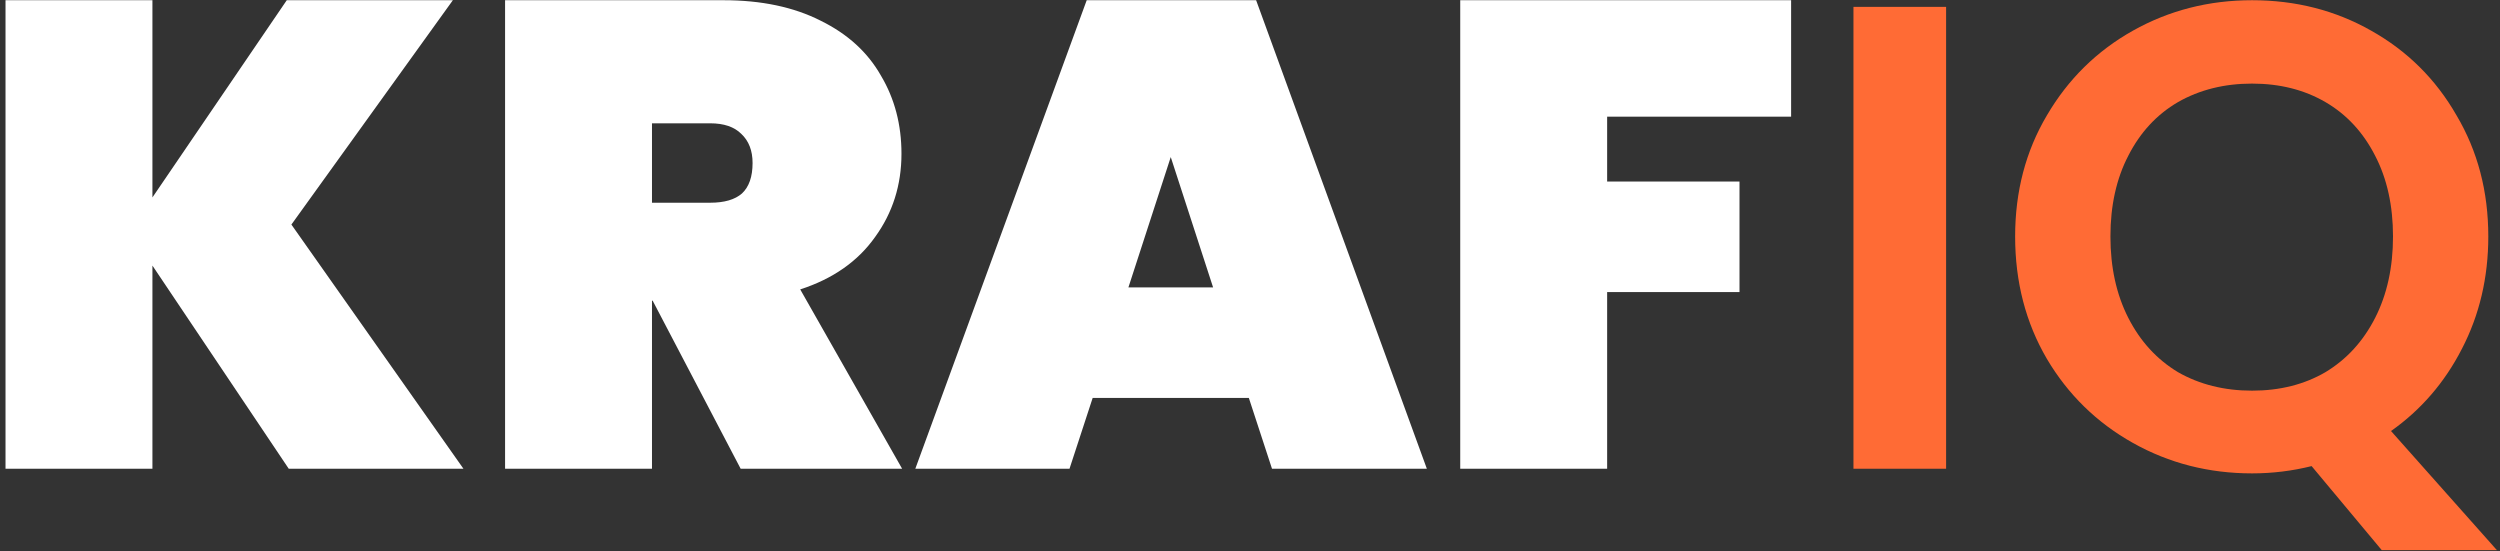 <svg width="272" height="60" viewBox="0 0 272 60" fill="none" xmlns="http://www.w3.org/2000/svg">
<rect x="0" y="0" width="272" height="60" fill="#333333" stroke="none"/>
<path d="M31.416 51L16.584 28.896V51H0.6V0.024H16.584V21.48L31.2 0.024H49.272L31.704 24.432L50.424 51H31.416ZM80.584 51L71.008 32.712H70.936V51H54.952V0.024H78.712C82.84 0.024 86.368 0.768 89.296 2.256C92.224 3.696 94.408 5.688 95.848 8.232C97.336 10.728 98.08 13.56 98.08 16.728C98.08 20.136 97.12 23.16 95.2 25.8C93.328 28.44 90.616 30.336 87.064 31.488L98.152 51H80.584ZM70.936 22.056H77.272C78.808 22.056 79.96 21.72 80.728 21.048C81.496 20.328 81.88 19.224 81.88 17.736C81.88 16.392 81.472 15.336 80.656 14.568C79.888 13.8 78.76 13.416 77.272 13.416H70.936V22.056ZM135.874 43.296H118.882L116.362 51H99.586L118.234 0.024H136.666L155.242 51H138.394L135.874 43.296ZM131.986 31.272L127.378 17.088L122.77 31.272H131.986ZM194.873 0.024V12.696H174.857V19.752H189.257V31.776H174.857V51H158.873V0.024H194.873Z" fill="white"/>
<path d="M211.736 0.744V51H201.656V0.744H211.736ZM259.135 59.856L251.503 50.712C249.391 51.24 247.231 51.504 245.023 51.504C240.319 51.504 235.999 50.4 232.063 48.192C228.127 45.984 225.007 42.936 222.703 39.048C220.399 35.112 219.247 30.672 219.247 25.728C219.247 20.832 220.399 16.44 222.703 12.552C225.007 8.616 228.127 5.544 232.063 3.336C235.999 1.128 240.319 0.024 245.023 0.024C249.775 0.024 254.095 1.128 257.983 3.336C261.919 5.544 265.015 8.616 267.271 12.552C269.575 16.44 270.727 20.832 270.727 25.728C270.727 30.192 269.767 34.272 267.847 37.968C265.975 41.616 263.407 44.592 260.143 46.896L271.663 59.856H259.135ZM229.615 25.728C229.615 29.088 230.263 32.04 231.559 34.584C232.855 37.128 234.655 39.096 236.959 40.488C239.311 41.832 241.999 42.504 245.023 42.504C248.047 42.504 250.711 41.832 253.015 40.488C255.319 39.096 257.119 37.128 258.415 34.584C259.711 32.04 260.359 29.088 260.359 25.728C260.359 22.368 259.711 19.44 258.415 16.944C257.119 14.4 255.319 12.456 253.015 11.112C250.711 9.768 248.047 9.096 245.023 9.096C241.999 9.096 239.311 9.768 236.959 11.112C234.655 12.456 232.855 14.4 231.559 16.944C230.263 19.44 229.615 22.368 229.615 25.728Z" fill="#FF6B35"/>
</svg>
